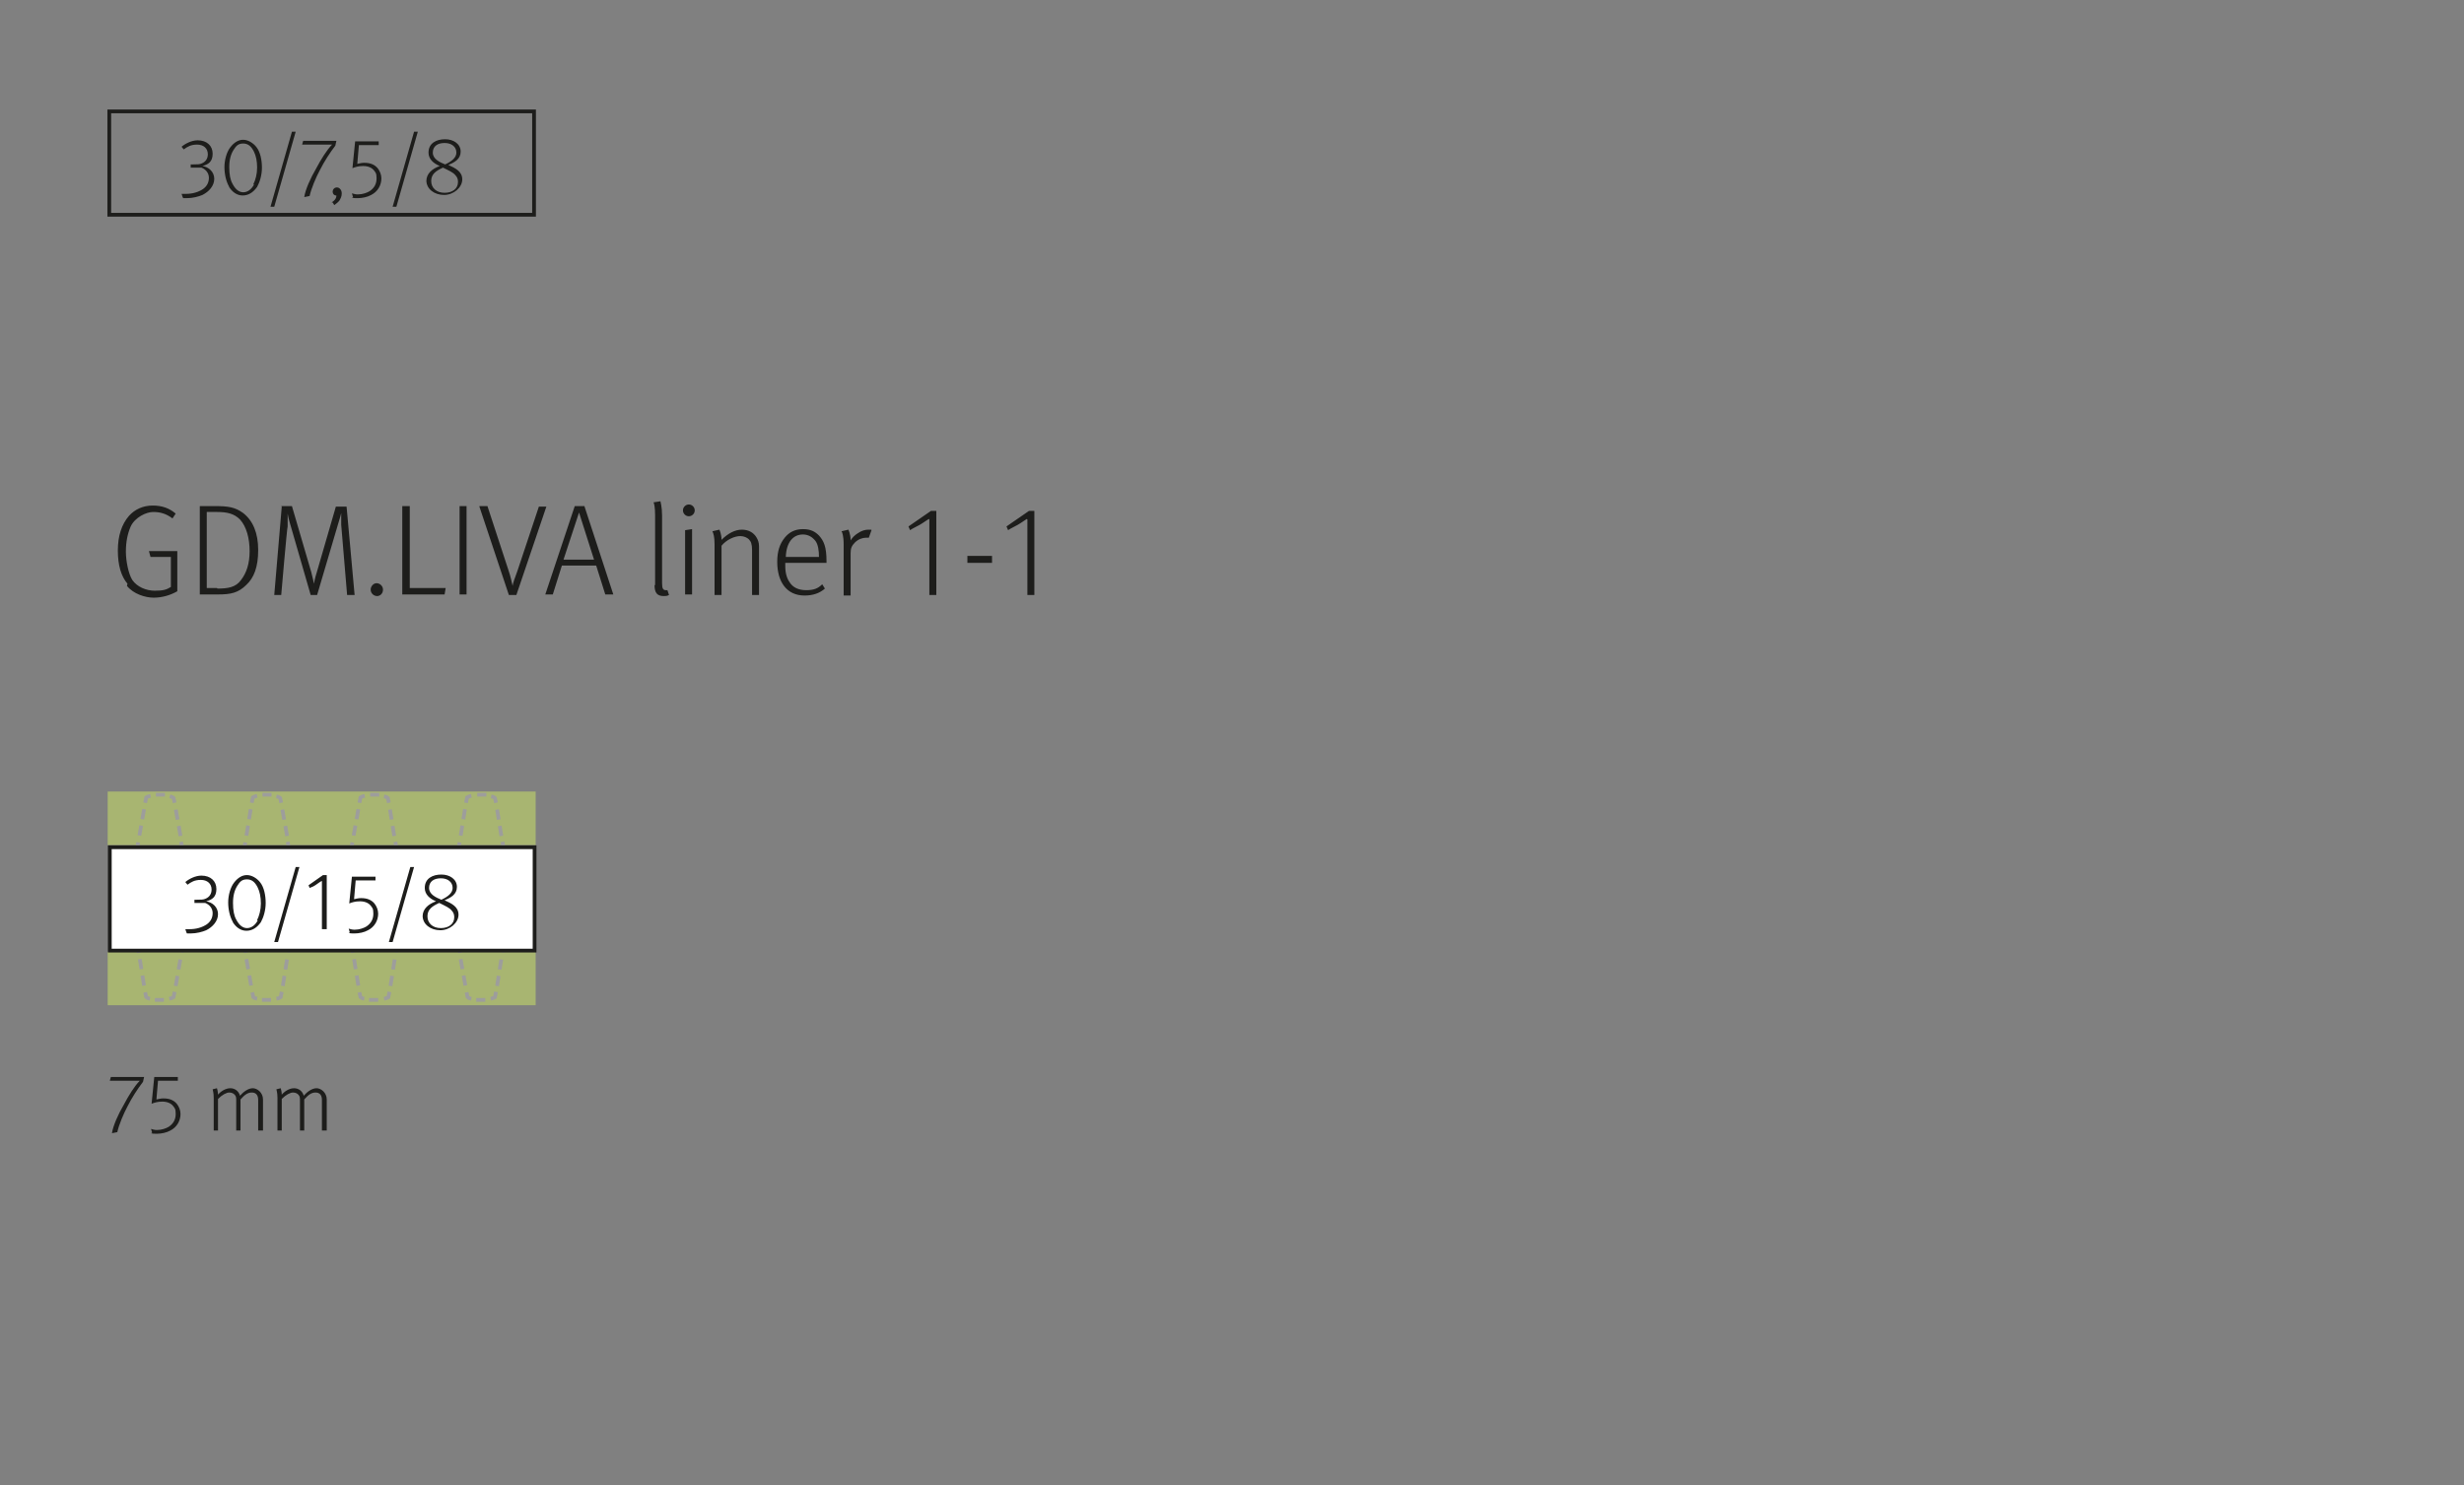 <?xml version="1.0" encoding="UTF-8"?>
<svg id="Ebene_1" xmlns="http://www.w3.org/2000/svg" version="1.1" viewBox="0 0 460 277.3">
  <rect x="0" y="0" width="460" height="277.3" fill="#808080" stroke="none"/>
  <!-- Generator: Adobe Illustrator 30.1.0, SVG Export Plug-In . SVG Version: 2.1.1 Build 136)  -->
  <defs>
    <style>
      .st0 {
        fill: #a8b571;
      }

      .st1 {
        fill: #1d1d1b;
      }

      .st2 {
        fill: #fff;
      }

      .st3 {
        stroke: #1d1d1b;
      }

      .st3, .st4, .st5, .st6, .st7 {
        fill: none;
        stroke-width: .7px;
      }

      .st4, .st5, .st6, .st7 {
        stroke: #9d9d9c;
      }

      .st5 {
        stroke-dasharray: 1.9 1.2;
      }

      .st6 {
        stroke-dasharray: 2.4 1.7;
      }

      .st7 {
        stroke-dasharray: 1.9 1.2;
      }
    </style>
  </defs>
  <path class="st1" d="M34.1,36.8l-.2-.6c.2,0,.4,0,.8,0,1.2,0,2.3-.3,3.2-.9.7-.5,1.1-1.2,1.1-2.1s-.6-1.6-1.4-1.9c-.2,0-.3,0-.5,0-.3,0-.6,0-1.2,0h-.3v-.6h.4c.8,0,1.3,0,1.7-.2.7-.3,1.1-.9,1.1-1.7,0-1.1-.8-1.8-2-1.8s-1.8.4-2.5.9l-.4-.5c.7-.6,1.9-1.2,3-1.2,1.7,0,2.8,1,2.8,2.5s-.8,2-1.9,2.3c1.2.2,2.2,1.1,2.2,2.4s-1,2.4-2.2,3c-.7.3-1.8.6-2.9.6s-.5,0-.7,0ZM42.8,34.9c-.6-1-.9-2.4-.9-3.7s.4-2.8,1.1-3.7c.7-.9,1.5-1.4,2.4-1.4s1.9.6,2.5,1.4c.7.9,1,2.4,1,3.8s-.4,2.7-.9,3.6c-.7,1-1.6,1.6-2.7,1.6s-2-.7-2.6-1.7ZM47.3,34.4c.4-.8.7-1.9.7-3.1s-.2-2.2-.6-3c-.5-1-1.1-1.5-2-1.5s-1.3.4-1.8,1.2c-.5.8-.8,1.8-.8,3.2s.2,2.4.6,3.1c.5,1,1.2,1.6,2,1.6s1.5-.5,2-1.4ZM54.5,24.6h.7l-4,14h-.7l4-14ZM59,31.5c.9-1.7,2-3.5,3-4.5-.1,0-.6,0-1.1,0h-4.5l.2-.7h6.2l-.2.9c-1,1.3-2.1,3-2.9,4.6-.7,1.3-1.6,3.4-1.9,4.8l-1,.2c.2-1.4,1.2-3.6,2.2-5.3ZM61.9,37.8c.5-.3.9-.7.9-1.3,0,0-.1,0-.1,0-.3,0-.6-.3-.6-.7s.3-.8.8-.8.9.5.9,1.1-.2.9-.4,1.3c-.2.3-.7.7-1,.9l-.3-.5ZM65.9,36.8l-.2-.7c.4.1.6.2,1.1.2.9,0,1.7-.3,2.2-.6.9-.6,1.3-1.4,1.3-2.4s-.2-1.1-.5-1.5c-.4-.5-1.1-.8-2-.8s-1.5.2-2,.4l.5-5h4.4v.7h-3.7l-.3,3.5c.5-.1.8-.2,1.3-.2,1.1,0,1.9.3,2.5,1,.4.5.7,1.2.7,1.9,0,1.3-.7,2.5-1.9,3.1-.7.4-1.7.6-2.5.6s-.7,0-1.1-.1ZM77.3,24.6h.7l-4,14h-.7l4-14ZM79.6,33.8c0-1.4,1.1-2.3,2.5-2.8-1.2-.5-2.1-1.3-2.1-2.5,0-1.8,1.5-2.5,3.1-2.5s2.9.9,2.9,2.3-1.1,2-2.3,2.5c1.3.6,2.6,1.2,2.6,2.7s-1.6,2.9-3.4,2.9-3.3-1.1-3.3-2.7ZM85.5,33.9c0-.5-.2-.9-.5-1.2-.4-.5-1.1-.8-2.3-1.4-1.3.6-2.2,1.2-2.2,2.5s1,2.2,2.5,2.2,2.5-.8,2.5-2ZM85.2,28.5c0-1.1-.9-1.8-2.2-1.8s-2.2.6-2.2,1.8c0,1.2,1.3,1.8,2.3,2.2,1.3-.6,2.1-1.3,2.1-2.2Z"/>
  <rect class="st3" x="20.4" y="20.8" width="79.3" height="19.3"/>
  <path class="st1" d="M23.1,206.3c.9-1.7,2-3.5,3-4.5-.1,0-.6,0-1.1,0h-4.5l.2-.7h6.2l-.2.9c-1,1.3-2.1,3-2.9,4.6-.7,1.3-1.6,3.4-1.9,4.8l-1,.2c.2-1.4,1.2-3.6,2.2-5.3ZM28.4,211.5l-.2-.7c.4.1.6.2,1.1.2.9,0,1.7-.3,2.2-.6.9-.6,1.3-1.4,1.3-2.4s-.2-1.1-.5-1.5c-.4-.5-1.1-.8-2-.8s-1.5.2-2,.4l.5-5h4.4v.7h-3.7l-.3,3.5c.5-.1.8-.2,1.3-.2,1.1,0,1.9.3,2.5,1,.4.5.7,1.2.7,1.9,0,1.3-.7,2.5-1.9,3.1-.7.4-1.7.6-2.5.6s-.7,0-1.1-.1ZM39.9,205c0-1-.2-1.5-.2-1.6l.8-.2c0,0,.2.6.2,1.2.5-.6,1.4-1.2,2.3-1.2s1.6.6,1.8,1.4c.7-.8,1.6-1.4,2.4-1.4s1.9.8,1.9,2.1v5.8h-.9v-5.7c0-.9-.4-1.4-1.2-1.4s-1.4.5-2.1,1.3v5.8h-.8v-5.6c0-.5,0-.8-.3-1.1-.2-.2-.5-.4-1-.4s-1.3.4-2.1,1.2v5.9h-.8v-6.1ZM51.8,205c0-1-.2-1.5-.2-1.6l.8-.2c0,0,.2.6.2,1.2.5-.6,1.4-1.2,2.3-1.2s1.6.6,1.8,1.4c.7-.8,1.6-1.4,2.4-1.4s1.9.8,1.9,2.1v5.8h-.9v-5.7c0-.9-.4-1.4-1.2-1.4s-1.4.5-2.1,1.3v5.8h-.8v-5.6c0-.5,0-.8-.3-1.1-.2-.2-.5-.4-1-.4s-1.3.4-2.1,1.2v5.9h-.8v-6.1Z"/>
  <path class="st1" d="M23.8,109c-1.2-1.4-1.8-3.5-1.8-6.2s.7-4.9,2.1-6.5c1.1-1.2,2.6-1.9,4.4-1.9s3.1.5,4.3,1.5l-.6.9c-1.2-.9-2.3-1.2-3.6-1.2s-3.4,1-4.2,2.7c-.6,1.4-.9,2.9-.9,4.7s.5,4.2,1.2,5.3c.9,1.3,2.6,2,4.2,2s2.2-.2,3-.7v-5.6h-3.8l-.3-1.1h5.3v7.5c-1.2.7-2.8,1.2-4.4,1.2s-3.8-.7-5-2.2ZM37.3,94.5h2.8c2.5,0,3.8.2,5.3,1.3,1.8,1.4,2.8,3.7,2.8,6.9s-.8,5.2-2.2,6.5c-1.5,1.5-2.9,1.8-5.3,1.8h-3.4v-16.5ZM40.6,109.9c1.9,0,3.4-.2,4.4-1.6,1-1.3,1.6-3,1.6-5.4s-.6-4.6-1.8-5.9c-1.1-1.1-2.4-1.4-4.3-1.4h-1.9v14.2h1.9ZM52.5,94.5h2l3.6,12.3c.3,1.1.5,2.1.5,2.2,0,0,.2-1.1.5-2l3.6-12.4h2l1.5,16.5h-1.4l-1.1-13.1c0-.2,0-2.1,0-2.2,0,0-.3,1.2-.6,2.1l-3.9,13.2h-1.2l-3.7-12.8c-.5-1.6-.5-2-.6-2.4v2.4c-.1,0-1.2,12.8-1.2,12.8h-1.3l1.4-16.5ZM69.2,110.1c0-.6.5-1.2,1.1-1.2s1.2.5,1.2,1.2-.5,1.2-1.1,1.2-1.2-.5-1.2-1.2ZM75.2,94.5h1.3v15.3h6.7l-.2,1.2h-7.9v-16.5ZM85.8,94.5h1.3v16.5h-1.3v-16.5ZM89.5,94.5h1.5l3.9,11.9c.4,1.1.7,2.6.8,3,0-.3.4-1.5.9-2.8l4-12h1.4l-5.6,16.5h-1.4l-5.5-16.5ZM107.3,94.5h1.8l5.4,16.5h-1.5l-1.7-5.4h-6.4l-1.7,5.4h-1.4l5.5-16.5ZM110.9,104.5l-2.8-8.8-2.9,8.8h5.7ZM122.3,109.2v-13c0-1.5-.2-2.3-.3-2.4l1.3-.2c0,.1.3,1,.3,2.7v12.6c0,1,.2,1.3.7,1.3s.3,0,.3,0l.3.9c-.4.2-.6.2-1,.2-1.2,0-1.7-.6-1.7-2ZM127.5,95.3c0-.6.5-1.1,1.1-1.1s1.1.5,1.1,1.1-.5,1.1-1.1,1.1-1.1-.5-1.1-1.1ZM127.9,99l1.3-.2v12.2h-1.3v-11.9ZM133.4,101.6c0-1.3-.2-2-.4-2.4l1.3-.3c0,0,.4.8.4,1.9,1.2-1.2,2.5-1.9,3.8-1.9s2.2.6,2.7,1.4c.3.5.5,1,.5,1.7v9.1h-1.3v-8.4c0-1.1-.2-1.6-.6-2-.3-.3-.9-.6-1.6-.6-1.1,0-2.6.7-3.5,1.8v9.2h-1.3v-9.4ZM145.1,104.9c0-2,.5-3.4,1.4-4.5.8-1,1.9-1.6,3.4-1.6s2.3.5,3,1.2c.9,1,1.4,2.1,1.4,4.8v.3h-7.7v.6c0,1.3.3,2.3.8,3,.6,1,1.7,1.5,3.1,1.5s2.2-.3,3-1.1l.5.8c-1,.9-2.3,1.3-3.8,1.3-3.3,0-5.1-2.5-5.1-6.3ZM152.9,104.1c0-1.4-.2-2.4-.6-3-.5-.7-1.3-1.3-2.4-1.3-1.8,0-3.1,1.4-3.2,4.2h6.3ZM157.5,101.6c0-1.6-.3-2.3-.4-2.4l1.3-.3c0,.1.4.8.4,2,.3-.5.8-1,1.3-1.3.7-.5,1.4-.7,2-.7s.6,0,.6.1l-.5,1.4c-.1,0-.3,0-.5,0-.7,0-1.5.3-2.1.9s-.8,1.1-.8,2v7.9h-1.3v-9.4ZM173.4,96.9c-.2.1-1,.7-1.7,1.1s-1.4.7-1.8,1l-.3-.7,4.2-2.9h1v15.7h-1.3v-14.1ZM180.6,103.8h4.6v1.3h-4.6v-1.3ZM191.7,96.9c-.2.1-1,.7-1.7,1.1s-1.4.7-1.8,1l-.3-.7,4.2-2.9h1v15.7h-1.3v-14.1Z"/>
  <rect class="st0" x="20.1" y="147.8" width="79.9" height="10"/>
  <rect class="st0" x="20.1" y="177.7" width="79.9" height="10"/>
  <g>
    <line class="st7" x1="26.9" y1="151.1" x2="25.9" y2="156.7"/>
    <line class="st6" x1="28.6" y1="158.3" x2="31.9" y2="158.3"/>
    <line class="st5" x1="33.7" y1="156.1" x2="32.7" y2="150.5"/>
    <path class="st4" d="M30.8,148.4c-.2,0-.5,0-.8,0s-.6,0-.9,0M32.6,149.9l-.2-.9s-.2-.2-.7-.3M32.8,158.2h1.2s-.2-1-.2-1M25.8,157.3l-.2,1h1.2M28.1,148.6c-.5.1-.8.3-.8.3l-.2,1"/>
    <line class="st7" x1="46.8" y1="151.1" x2="45.9" y2="156.7"/>
    <line class="st6" x1="48.6" y1="158.3" x2="51.9" y2="158.3"/>
    <line class="st5" x1="53.6" y1="156.1" x2="52.6" y2="150.5"/>
    <path class="st4" d="M50.7,148.4c-.2,0-.5,0-.8,0s-.6,0-.9,0M52.5,149.9l-.2-.9s-.2-.2-.7-.3M52.7,158.2h1.2s-.2-1-.2-1M45.8,157.3l-.2,1h1.2M48,148.6c-.5.1-.8.3-.8.3l-.2,1"/>
    <line class="st7" x1="66.9" y1="151.1" x2="65.9" y2="156.7"/>
    <line class="st6" x1="68.6" y1="158.3" x2="71.9" y2="158.3"/>
    <line class="st5" x1="73.6" y1="156.1" x2="72.7" y2="150.5"/>
    <path class="st4" d="M70.8,148.4c-.2,0-.5,0-.8,0s-.6,0-.9,0M72.6,149.9l-.2-.9s-.2-.2-.7-.3M72.8,158.2h1.2s-.2-1-.2-1M65.8,157.3l-.2,1h1.2M68.1,148.6c-.5.1-.8.3-.8.3l-.2,1"/>
    <line class="st7" x1="86.8" y1="151.1" x2="85.9" y2="156.7"/>
    <line class="st6" x1="88.6" y1="158.3" x2="91.9" y2="158.3"/>
    <line class="st5" x1="93.6" y1="156.1" x2="92.7" y2="150.5"/>
    <path class="st4" d="M90.8,148.4c-.2,0-.5,0-.8,0s-.6,0-.9,0M92.6,149.9l-.2-.9s-.2-.2-.7-.3M92.8,158.2h1.2s-.2-1-.2-1M85.8,157.3l-.2,1h1.2M88,148.6c-.5.1-.8.3-.8.3l-.2,1"/>
    <line class="st7" x1="92.8" y1="184.1" x2="93.7" y2="178.4"/>
    <line class="st6" x1="91" y1="176.9" x2="87.7" y2="176.9"/>
    <line class="st5" x1="86" y1="179.1" x2="87" y2="184.7"/>
    <path class="st4" d="M88.9,186.7c.2,0,.5,0,.8,0s.6,0,.9,0M87.1,185.3l.2.9s.2.2.7.3M86.9,176.9h-1.2s.2,1,.2,1M93.8,177.8l.2-1h-1.2M91.6,186.5c.5-.1.8-.3.8-.3l.2-1"/>
    <line class="st7" x1="72.9" y1="184.1" x2="73.8" y2="178.4"/>
    <line class="st6" x1="71.1" y1="176.9" x2="67.8" y2="176.9"/>
    <line class="st5" x1="66.1" y1="179.1" x2="67" y2="184.7"/>
    <path class="st4" d="M68.9,186.7c.2,0,.5,0,.8,0s.6,0,.9,0M67.1,185.3l.2.9s.2.2.7.3M66.9,176.9h-1.2s.2,1,.2,1M73.9,177.8l.2-1h-1.2M71.7,186.5c.5-.1.8-.3.8-.3l.2-1"/>
    <line class="st7" x1="52.8" y1="184.1" x2="53.7" y2="178.4"/>
    <line class="st6" x1="51" y1="176.9" x2="47.7" y2="176.9"/>
    <line class="st5" x1="46" y1="179.1" x2="47" y2="184.7"/>
    <path class="st4" d="M48.9,186.7c.2,0,.5,0,.8,0s.6,0,.9,0M47.1,185.3l.2.9s.2.2.7.3M46.9,176.9h-1.2s.2,1,.2,1M53.8,177.8l.2-1h-1.2M51.6,186.5c.5-.1.8-.3.8-.3l.2-1"/>
    <line class="st7" x1="32.8" y1="184.1" x2="33.8" y2="178.4"/>
    <line class="st6" x1="31.1" y1="176.9" x2="27.8" y2="176.9"/>
    <line class="st5" x1="26.1" y1="179.1" x2="27" y2="184.7"/>
    <path class="st4" d="M28.9,186.7c.2,0,.5,0,.8,0s.6,0,.9,0M27.1,185.3l.2.9s.2.2.7.3M26.9,176.9h-1.2s.2,1,.2,1M33.9,177.8l.2-1h-1.2M31.6,186.5c.5-.1.8-.3.8-.3l.2-1"/>
  </g>
  <rect class="st2" x="20.5" y="158.2" width="79.3" height="19.3"/>
  <path class="st1" d="M34.8,174.1l-.2-.6c.2,0,.4,0,.8,0,1.2,0,2.3-.3,3.2-.9.7-.5,1.1-1.2,1.1-2.1s-.6-1.6-1.4-1.9c-.2,0-.3,0-.5,0-.3,0-.6,0-1.2,0h-.3v-.6h.4c.8,0,1.3,0,1.7-.2.7-.3,1.1-.9,1.1-1.7,0-1.1-.8-1.8-2-1.8s-1.8.4-2.5.9l-.4-.5c.7-.6,1.9-1.2,3-1.2,1.7,0,2.8,1,2.8,2.5s-.8,2-1.9,2.3c1.2.2,2.2,1.1,2.2,2.4s-1,2.4-2.2,3c-.7.3-1.8.6-2.9.6s-.5,0-.7,0ZM43.5,172.2c-.6-1-.9-2.4-.9-3.7s.4-2.8,1.1-3.7c.7-.9,1.5-1.4,2.4-1.4s1.9.6,2.5,1.4c.7.9,1,2.4,1,3.8s-.4,2.7-.9,3.6c-.7,1-1.6,1.6-2.7,1.6s-2-.7-2.6-1.7ZM48,171.8c.4-.8.7-1.9.7-3.1s-.2-2.2-.6-3c-.5-1-1.1-1.5-2-1.5s-1.3.4-1.8,1.2c-.5.8-.8,1.8-.8,3.2s.2,2.4.6,3.1c.5,1,1.2,1.6,2,1.6s1.5-.5,2-1.4ZM55.2,161.9h.7l-4,14h-.7l4-14ZM60.1,164.5c-.1,0-.7.4-1.1.7s-.9.5-1.2.6l-.2-.5,2.7-1.9h.7v10.1h-.9v-9.1ZM65.3,174.1l-.2-.7c.4.1.6.2,1.1.2.9,0,1.7-.3,2.2-.6.9-.6,1.3-1.4,1.3-2.4s-.2-1.1-.5-1.5c-.4-.5-1.1-.8-2-.8s-1.5.2-2,.4l.5-5h4.4v.7h-3.7l-.3,3.5c.5-.1.8-.2,1.3-.2,1.1,0,1.9.3,2.5,1,.4.5.7,1.2.7,1.9,0,1.3-.7,2.5-1.9,3.1-.7.4-1.7.6-2.5.6s-.7,0-1.1-.1ZM76.6,161.9h.7l-4,14h-.7l4-14ZM78.9,171.1c0-1.4,1.1-2.3,2.5-2.8-1.2-.5-2.1-1.3-2.1-2.5,0-1.8,1.5-2.5,3.1-2.5s2.9.9,2.9,2.3-1.1,2-2.3,2.5c1.3.6,2.6,1.2,2.6,2.7s-1.6,2.9-3.4,2.9-3.3-1.1-3.3-2.7ZM84.8,171.2c0-.5-.2-.9-.5-1.2-.4-.5-1.1-.8-2.3-1.4-1.3.6-2.2,1.2-2.2,2.5s1,2.2,2.5,2.2,2.5-.8,2.5-2ZM84.5,165.8c0-1.1-.9-1.8-2.2-1.8s-2.2.6-2.2,1.8c0,1.2,1.3,1.8,2.3,2.2,1.3-.6,2.1-1.3,2.1-2.2Z"/>
  <rect class="st3" x="20.5" y="158.2" width="79.3" height="19.3"/>
</svg>